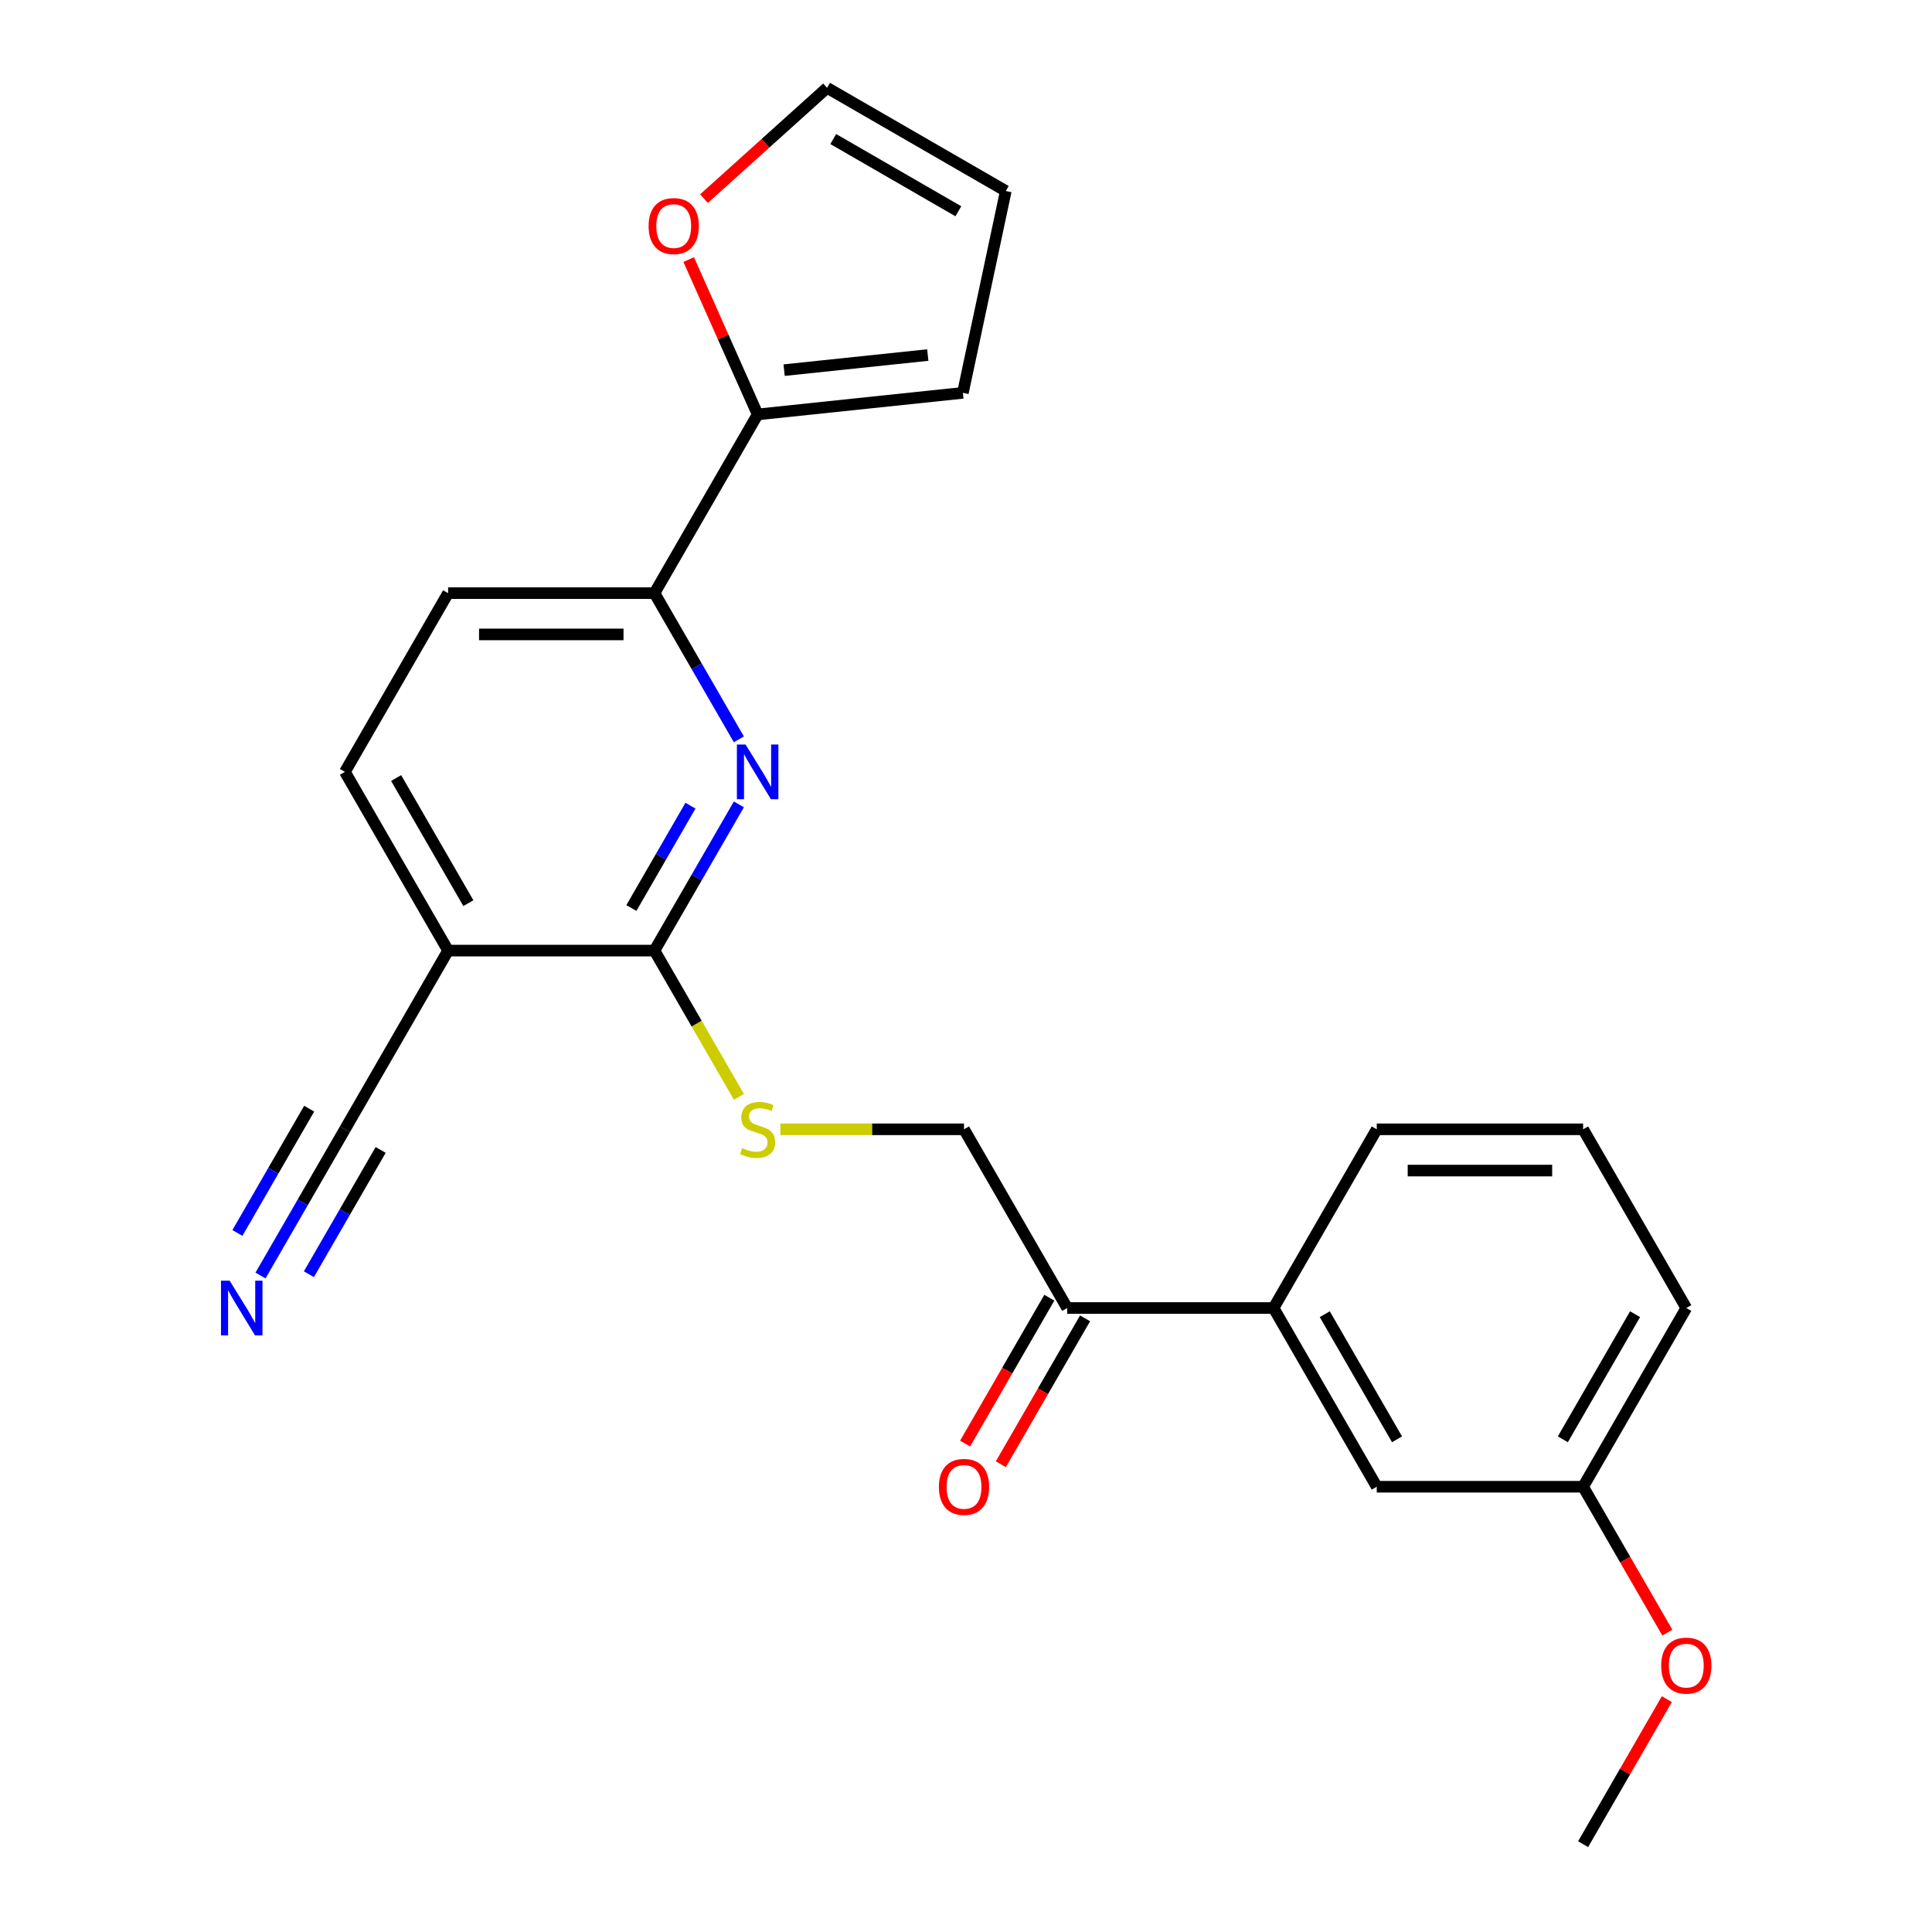 <?xml version='1.0' encoding='iso-8859-1'?>
<svg version='1.1' baseProfile='full'
              xmlns='http://www.w3.org/2000/svg'
                      xmlns:rdkit='http://www.rdkit.org/xml'
                      xmlns:xlink='http://www.w3.org/1999/xlink'
                  xml:space='preserve'
width='1000px' height='1000px' viewBox='0 0 1000 1000'>
<!-- END OF HEADER -->
<rect style='opacity:1.0;fill:#FFFFFF;stroke:none' width='1000' height='1000' x='0' y='0'> </rect>
<path class='bond-0' d='M 382.441,416.348 L 360.595,454.185' style='fill:none;fill-rule:evenodd;stroke:#0000FF;stroke-width:6px;stroke-linecap:butt;stroke-linejoin:miter;stroke-opacity:1' />
<path class='bond-0' d='M 360.595,454.185 L 338.75,492.022' style='fill:none;fill-rule:evenodd;stroke:#000000;stroke-width:6px;stroke-linecap:butt;stroke-linejoin:miter;stroke-opacity:1' />
<path class='bond-0' d='M 357.386,417.018 L 342.094,443.504' style='fill:none;fill-rule:evenodd;stroke:#0000FF;stroke-width:6px;stroke-linecap:butt;stroke-linejoin:miter;stroke-opacity:1' />
<path class='bond-0' d='M 342.094,443.504 L 326.803,469.99' style='fill:none;fill-rule:evenodd;stroke:#000000;stroke-width:6px;stroke-linecap:butt;stroke-linejoin:miter;stroke-opacity:1' />
<path class='bond-2' d='M 382.441,382.687 L 360.595,344.85' style='fill:none;fill-rule:evenodd;stroke:#0000FF;stroke-width:6px;stroke-linecap:butt;stroke-linejoin:miter;stroke-opacity:1' />
<path class='bond-2' d='M 360.595,344.85 L 338.75,307.013' style='fill:none;fill-rule:evenodd;stroke:#000000;stroke-width:6px;stroke-linecap:butt;stroke-linejoin:miter;stroke-opacity:1' />
<path class='bond-1' d='M 338.75,492.022 L 231.935,492.022' style='fill:none;fill-rule:evenodd;stroke:#000000;stroke-width:6px;stroke-linecap:butt;stroke-linejoin:miter;stroke-opacity:1' />
<path class='bond-6' d='M 338.75,492.022 L 360.607,529.879' style='fill:none;fill-rule:evenodd;stroke:#000000;stroke-width:6px;stroke-linecap:butt;stroke-linejoin:miter;stroke-opacity:1' />
<path class='bond-6' d='M 360.607,529.879 L 382.464,567.737' style='fill:none;fill-rule:evenodd;stroke:#CCCC00;stroke-width:6px;stroke-linecap:butt;stroke-linejoin:miter;stroke-opacity:1' />
<path class='bond-4' d='M 231.935,492.022 L 178.527,584.527' style='fill:none;fill-rule:evenodd;stroke:#000000;stroke-width:6px;stroke-linecap:butt;stroke-linejoin:miter;stroke-opacity:1' />
<path class='bond-24' d='M 231.935,492.022 L 178.527,399.518' style='fill:none;fill-rule:evenodd;stroke:#000000;stroke-width:6px;stroke-linecap:butt;stroke-linejoin:miter;stroke-opacity:1' />
<path class='bond-24' d='M 242.425,467.465 L 205.039,402.712' style='fill:none;fill-rule:evenodd;stroke:#000000;stroke-width:6px;stroke-linecap:butt;stroke-linejoin:miter;stroke-opacity:1' />
<path class='bond-3' d='M 338.75,307.013 L 392.158,214.508' style='fill:none;fill-rule:evenodd;stroke:#000000;stroke-width:6px;stroke-linecap:butt;stroke-linejoin:miter;stroke-opacity:1' />
<path class='bond-15' d='M 338.75,307.013 L 231.935,307.013' style='fill:none;fill-rule:evenodd;stroke:#000000;stroke-width:6px;stroke-linecap:butt;stroke-linejoin:miter;stroke-opacity:1' />
<path class='bond-15' d='M 322.728,328.376 L 247.957,328.376' style='fill:none;fill-rule:evenodd;stroke:#000000;stroke-width:6px;stroke-linecap:butt;stroke-linejoin:miter;stroke-opacity:1' />
<path class='bond-9' d='M 392.158,214.508 L 374.315,174.433' style='fill:none;fill-rule:evenodd;stroke:#000000;stroke-width:6px;stroke-linecap:butt;stroke-linejoin:miter;stroke-opacity:1' />
<path class='bond-9' d='M 374.315,174.433 L 356.472,134.358' style='fill:none;fill-rule:evenodd;stroke:#FF0000;stroke-width:6px;stroke-linecap:butt;stroke-linejoin:miter;stroke-opacity:1' />
<path class='bond-10' d='M 392.158,214.508 L 498.388,203.343' style='fill:none;fill-rule:evenodd;stroke:#000000;stroke-width:6px;stroke-linecap:butt;stroke-linejoin:miter;stroke-opacity:1' />
<path class='bond-10' d='M 405.859,191.588 L 480.22,183.772' style='fill:none;fill-rule:evenodd;stroke:#000000;stroke-width:6px;stroke-linecap:butt;stroke-linejoin:miter;stroke-opacity:1' />
<path class='bond-5' d='M 178.527,584.527 L 156.682,622.364' style='fill:none;fill-rule:evenodd;stroke:#000000;stroke-width:6px;stroke-linecap:butt;stroke-linejoin:miter;stroke-opacity:1' />
<path class='bond-5' d='M 156.682,622.364 L 134.837,660.201' style='fill:none;fill-rule:evenodd;stroke:#0000FF;stroke-width:6px;stroke-linecap:butt;stroke-linejoin:miter;stroke-opacity:1' />
<path class='bond-5' d='M 160.026,573.845 L 141.458,606.007' style='fill:none;fill-rule:evenodd;stroke:#000000;stroke-width:6px;stroke-linecap:butt;stroke-linejoin:miter;stroke-opacity:1' />
<path class='bond-5' d='M 141.458,606.007 L 122.889,638.169' style='fill:none;fill-rule:evenodd;stroke:#0000FF;stroke-width:6px;stroke-linecap:butt;stroke-linejoin:miter;stroke-opacity:1' />
<path class='bond-5' d='M 197.028,595.208 L 178.46,627.37' style='fill:none;fill-rule:evenodd;stroke:#000000;stroke-width:6px;stroke-linecap:butt;stroke-linejoin:miter;stroke-opacity:1' />
<path class='bond-5' d='M 178.46,627.37 L 159.891,659.532' style='fill:none;fill-rule:evenodd;stroke:#0000FF;stroke-width:6px;stroke-linecap:butt;stroke-linejoin:miter;stroke-opacity:1' />
<path class='bond-12' d='M 403.908,584.527 L 451.44,584.527' style='fill:none;fill-rule:evenodd;stroke:#CCCC00;stroke-width:6px;stroke-linecap:butt;stroke-linejoin:miter;stroke-opacity:1' />
<path class='bond-12' d='M 451.44,584.527 L 498.973,584.527' style='fill:none;fill-rule:evenodd;stroke:#000000;stroke-width:6px;stroke-linecap:butt;stroke-linejoin:miter;stroke-opacity:1' />
<path class='bond-7' d='M 552.38,677.032 L 498.973,584.527' style='fill:none;fill-rule:evenodd;stroke:#000000;stroke-width:6px;stroke-linecap:butt;stroke-linejoin:miter;stroke-opacity:1' />
<path class='bond-8' d='M 552.38,677.032 L 659.195,677.032' style='fill:none;fill-rule:evenodd;stroke:#000000;stroke-width:6px;stroke-linecap:butt;stroke-linejoin:miter;stroke-opacity:1' />
<path class='bond-17' d='M 543.13,671.691 L 521.331,709.448' style='fill:none;fill-rule:evenodd;stroke:#000000;stroke-width:6px;stroke-linecap:butt;stroke-linejoin:miter;stroke-opacity:1' />
<path class='bond-17' d='M 521.331,709.448 L 499.532,747.205' style='fill:none;fill-rule:evenodd;stroke:#FF0000;stroke-width:6px;stroke-linecap:butt;stroke-linejoin:miter;stroke-opacity:1' />
<path class='bond-17' d='M 561.631,682.372 L 539.832,720.129' style='fill:none;fill-rule:evenodd;stroke:#000000;stroke-width:6px;stroke-linecap:butt;stroke-linejoin:miter;stroke-opacity:1' />
<path class='bond-17' d='M 539.832,720.129 L 518.033,757.887' style='fill:none;fill-rule:evenodd;stroke:#FF0000;stroke-width:6px;stroke-linecap:butt;stroke-linejoin:miter;stroke-opacity:1' />
<path class='bond-13' d='M 659.195,677.032 L 712.603,769.536' style='fill:none;fill-rule:evenodd;stroke:#000000;stroke-width:6px;stroke-linecap:butt;stroke-linejoin:miter;stroke-opacity:1' />
<path class='bond-13' d='M 685.708,680.226 L 723.093,744.979' style='fill:none;fill-rule:evenodd;stroke:#000000;stroke-width:6px;stroke-linecap:butt;stroke-linejoin:miter;stroke-opacity:1' />
<path class='bond-20' d='M 659.195,677.032 L 712.603,584.527' style='fill:none;fill-rule:evenodd;stroke:#000000;stroke-width:6px;stroke-linecap:butt;stroke-linejoin:miter;stroke-opacity:1' />
<path class='bond-14' d='M 364.382,102.818 L 396.237,74.136' style='fill:none;fill-rule:evenodd;stroke:#FF0000;stroke-width:6px;stroke-linecap:butt;stroke-linejoin:miter;stroke-opacity:1' />
<path class='bond-14' d='M 396.237,74.136 L 428.091,45.455' style='fill:none;fill-rule:evenodd;stroke:#000000;stroke-width:6px;stroke-linecap:butt;stroke-linejoin:miter;stroke-opacity:1' />
<path class='bond-16' d='M 498.388,203.343 L 520.596,98.862' style='fill:none;fill-rule:evenodd;stroke:#000000;stroke-width:6px;stroke-linecap:butt;stroke-linejoin:miter;stroke-opacity:1' />
<path class='bond-11' d='M 178.527,399.518 L 231.935,307.013' style='fill:none;fill-rule:evenodd;stroke:#000000;stroke-width:6px;stroke-linecap:butt;stroke-linejoin:miter;stroke-opacity:1' />
<path class='bond-18' d='M 712.603,769.536 L 819.418,769.536' style='fill:none;fill-rule:evenodd;stroke:#000000;stroke-width:6px;stroke-linecap:butt;stroke-linejoin:miter;stroke-opacity:1' />
<path class='bond-25' d='M 428.091,45.455 L 520.596,98.862' style='fill:none;fill-rule:evenodd;stroke:#000000;stroke-width:6px;stroke-linecap:butt;stroke-linejoin:miter;stroke-opacity:1' />
<path class='bond-25' d='M 431.285,71.967 L 496.038,109.352' style='fill:none;fill-rule:evenodd;stroke:#000000;stroke-width:6px;stroke-linecap:butt;stroke-linejoin:miter;stroke-opacity:1' />
<path class='bond-19' d='M 819.418,769.536 L 841.217,807.293' style='fill:none;fill-rule:evenodd;stroke:#000000;stroke-width:6px;stroke-linecap:butt;stroke-linejoin:miter;stroke-opacity:1' />
<path class='bond-19' d='M 841.217,807.293 L 863.016,845.05' style='fill:none;fill-rule:evenodd;stroke:#FF0000;stroke-width:6px;stroke-linecap:butt;stroke-linejoin:miter;stroke-opacity:1' />
<path class='bond-26' d='M 819.418,769.536 L 872.826,677.032' style='fill:none;fill-rule:evenodd;stroke:#000000;stroke-width:6px;stroke-linecap:butt;stroke-linejoin:miter;stroke-opacity:1' />
<path class='bond-26' d='M 808.928,744.979 L 846.314,680.226' style='fill:none;fill-rule:evenodd;stroke:#000000;stroke-width:6px;stroke-linecap:butt;stroke-linejoin:miter;stroke-opacity:1' />
<path class='bond-23' d='M 862.762,879.471 L 841.09,917.008' style='fill:none;fill-rule:evenodd;stroke:#FF0000;stroke-width:6px;stroke-linecap:butt;stroke-linejoin:miter;stroke-opacity:1' />
<path class='bond-23' d='M 841.09,917.008 L 819.418,954.545' style='fill:none;fill-rule:evenodd;stroke:#000000;stroke-width:6px;stroke-linecap:butt;stroke-linejoin:miter;stroke-opacity:1' />
<path class='bond-21' d='M 712.603,584.527 L 819.418,584.527' style='fill:none;fill-rule:evenodd;stroke:#000000;stroke-width:6px;stroke-linecap:butt;stroke-linejoin:miter;stroke-opacity:1' />
<path class='bond-21' d='M 728.625,605.89 L 803.396,605.89' style='fill:none;fill-rule:evenodd;stroke:#000000;stroke-width:6px;stroke-linecap:butt;stroke-linejoin:miter;stroke-opacity:1' />
<path class='bond-22' d='M 819.418,584.527 L 872.826,677.032' style='fill:none;fill-rule:evenodd;stroke:#000000;stroke-width:6px;stroke-linecap:butt;stroke-linejoin:miter;stroke-opacity:1' />
<path  class='atom-0' d='M 385.898 385.358
L 395.178 400.358
Q 396.098 401.838, 397.578 404.518
Q 399.058 407.198, 399.138 407.358
L 399.138 385.358
L 402.898 385.358
L 402.898 413.678
L 399.018 413.678
L 389.058 397.278
Q 387.898 395.358, 386.658 393.158
Q 385.458 390.958, 385.098 390.278
L 385.098 413.678
L 381.418 413.678
L 381.418 385.358
L 385.898 385.358
' fill='#0000FF'/>
<path  class='atom-6' d='M 118.86 662.872
L 128.14 677.872
Q 129.06 679.352, 130.54 682.032
Q 132.02 684.712, 132.1 684.872
L 132.1 662.872
L 135.86 662.872
L 135.86 691.192
L 131.98 691.192
L 122.02 674.792
Q 120.86 672.872, 119.62 670.672
Q 118.42 668.472, 118.06 667.792
L 118.06 691.192
L 114.38 691.192
L 114.38 662.872
L 118.86 662.872
' fill='#0000FF'/>
<path  class='atom-7' d='M 384.158 594.247
Q 384.478 594.367, 385.798 594.927
Q 387.118 595.487, 388.558 595.847
Q 390.038 596.167, 391.478 596.167
Q 394.158 596.167, 395.718 594.887
Q 397.278 593.567, 397.278 591.287
Q 397.278 589.727, 396.478 588.767
Q 395.718 587.807, 394.518 587.287
Q 393.318 586.767, 391.318 586.167
Q 388.798 585.407, 387.278 584.687
Q 385.798 583.967, 384.718 582.447
Q 383.678 580.927, 383.678 578.367
Q 383.678 574.807, 386.078 572.607
Q 388.518 570.407, 393.318 570.407
Q 396.598 570.407, 400.318 571.967
L 399.398 575.047
Q 395.998 573.647, 393.438 573.647
Q 390.678 573.647, 389.158 574.807
Q 387.638 575.927, 387.678 577.887
Q 387.678 579.407, 388.438 580.327
Q 389.238 581.247, 390.358 581.767
Q 391.518 582.287, 393.438 582.887
Q 395.998 583.687, 397.518 584.487
Q 399.038 585.287, 400.118 586.927
Q 401.238 588.527, 401.238 591.287
Q 401.238 595.207, 398.598 597.327
Q 395.998 599.407, 391.638 599.407
Q 389.118 599.407, 387.198 598.847
Q 385.318 598.327, 383.078 597.407
L 384.158 594.247
' fill='#CCCC00'/>
<path  class='atom-10' d='M 335.712 117.008
Q 335.712 110.208, 339.072 106.408
Q 342.432 102.608, 348.712 102.608
Q 354.992 102.608, 358.352 106.408
Q 361.712 110.208, 361.712 117.008
Q 361.712 123.888, 358.312 127.808
Q 354.912 131.688, 348.712 131.688
Q 342.472 131.688, 339.072 127.808
Q 335.712 123.928, 335.712 117.008
M 348.712 128.488
Q 353.032 128.488, 355.352 125.608
Q 357.712 122.688, 357.712 117.008
Q 357.712 111.448, 355.352 108.648
Q 353.032 105.808, 348.712 105.808
Q 344.392 105.808, 342.032 108.608
Q 339.712 111.408, 339.712 117.008
Q 339.712 122.728, 342.032 125.608
Q 344.392 128.488, 348.712 128.488
' fill='#FF0000'/>
<path  class='atom-18' d='M 485.973 769.616
Q 485.973 762.816, 489.333 759.016
Q 492.693 755.216, 498.973 755.216
Q 505.253 755.216, 508.613 759.016
Q 511.973 762.816, 511.973 769.616
Q 511.973 776.496, 508.573 780.416
Q 505.173 784.296, 498.973 784.296
Q 492.733 784.296, 489.333 780.416
Q 485.973 776.536, 485.973 769.616
M 498.973 781.096
Q 503.293 781.096, 505.613 778.216
Q 507.973 775.296, 507.973 769.616
Q 507.973 764.056, 505.613 761.256
Q 503.293 758.416, 498.973 758.416
Q 494.653 758.416, 492.293 761.216
Q 489.973 764.016, 489.973 769.616
Q 489.973 775.336, 492.293 778.216
Q 494.653 781.096, 498.973 781.096
' fill='#FF0000'/>
<path  class='atom-20' d='M 859.826 862.121
Q 859.826 855.321, 863.186 851.521
Q 866.546 847.721, 872.826 847.721
Q 879.106 847.721, 882.466 851.521
Q 885.826 855.321, 885.826 862.121
Q 885.826 869.001, 882.426 872.921
Q 879.026 876.801, 872.826 876.801
Q 866.586 876.801, 863.186 872.921
Q 859.826 869.041, 859.826 862.121
M 872.826 873.601
Q 877.146 873.601, 879.466 870.721
Q 881.826 867.801, 881.826 862.121
Q 881.826 856.561, 879.466 853.761
Q 877.146 850.921, 872.826 850.921
Q 868.506 850.921, 866.146 853.721
Q 863.826 856.521, 863.826 862.121
Q 863.826 867.841, 866.146 870.721
Q 868.506 873.601, 872.826 873.601
' fill='#FF0000'/>
</svg>
